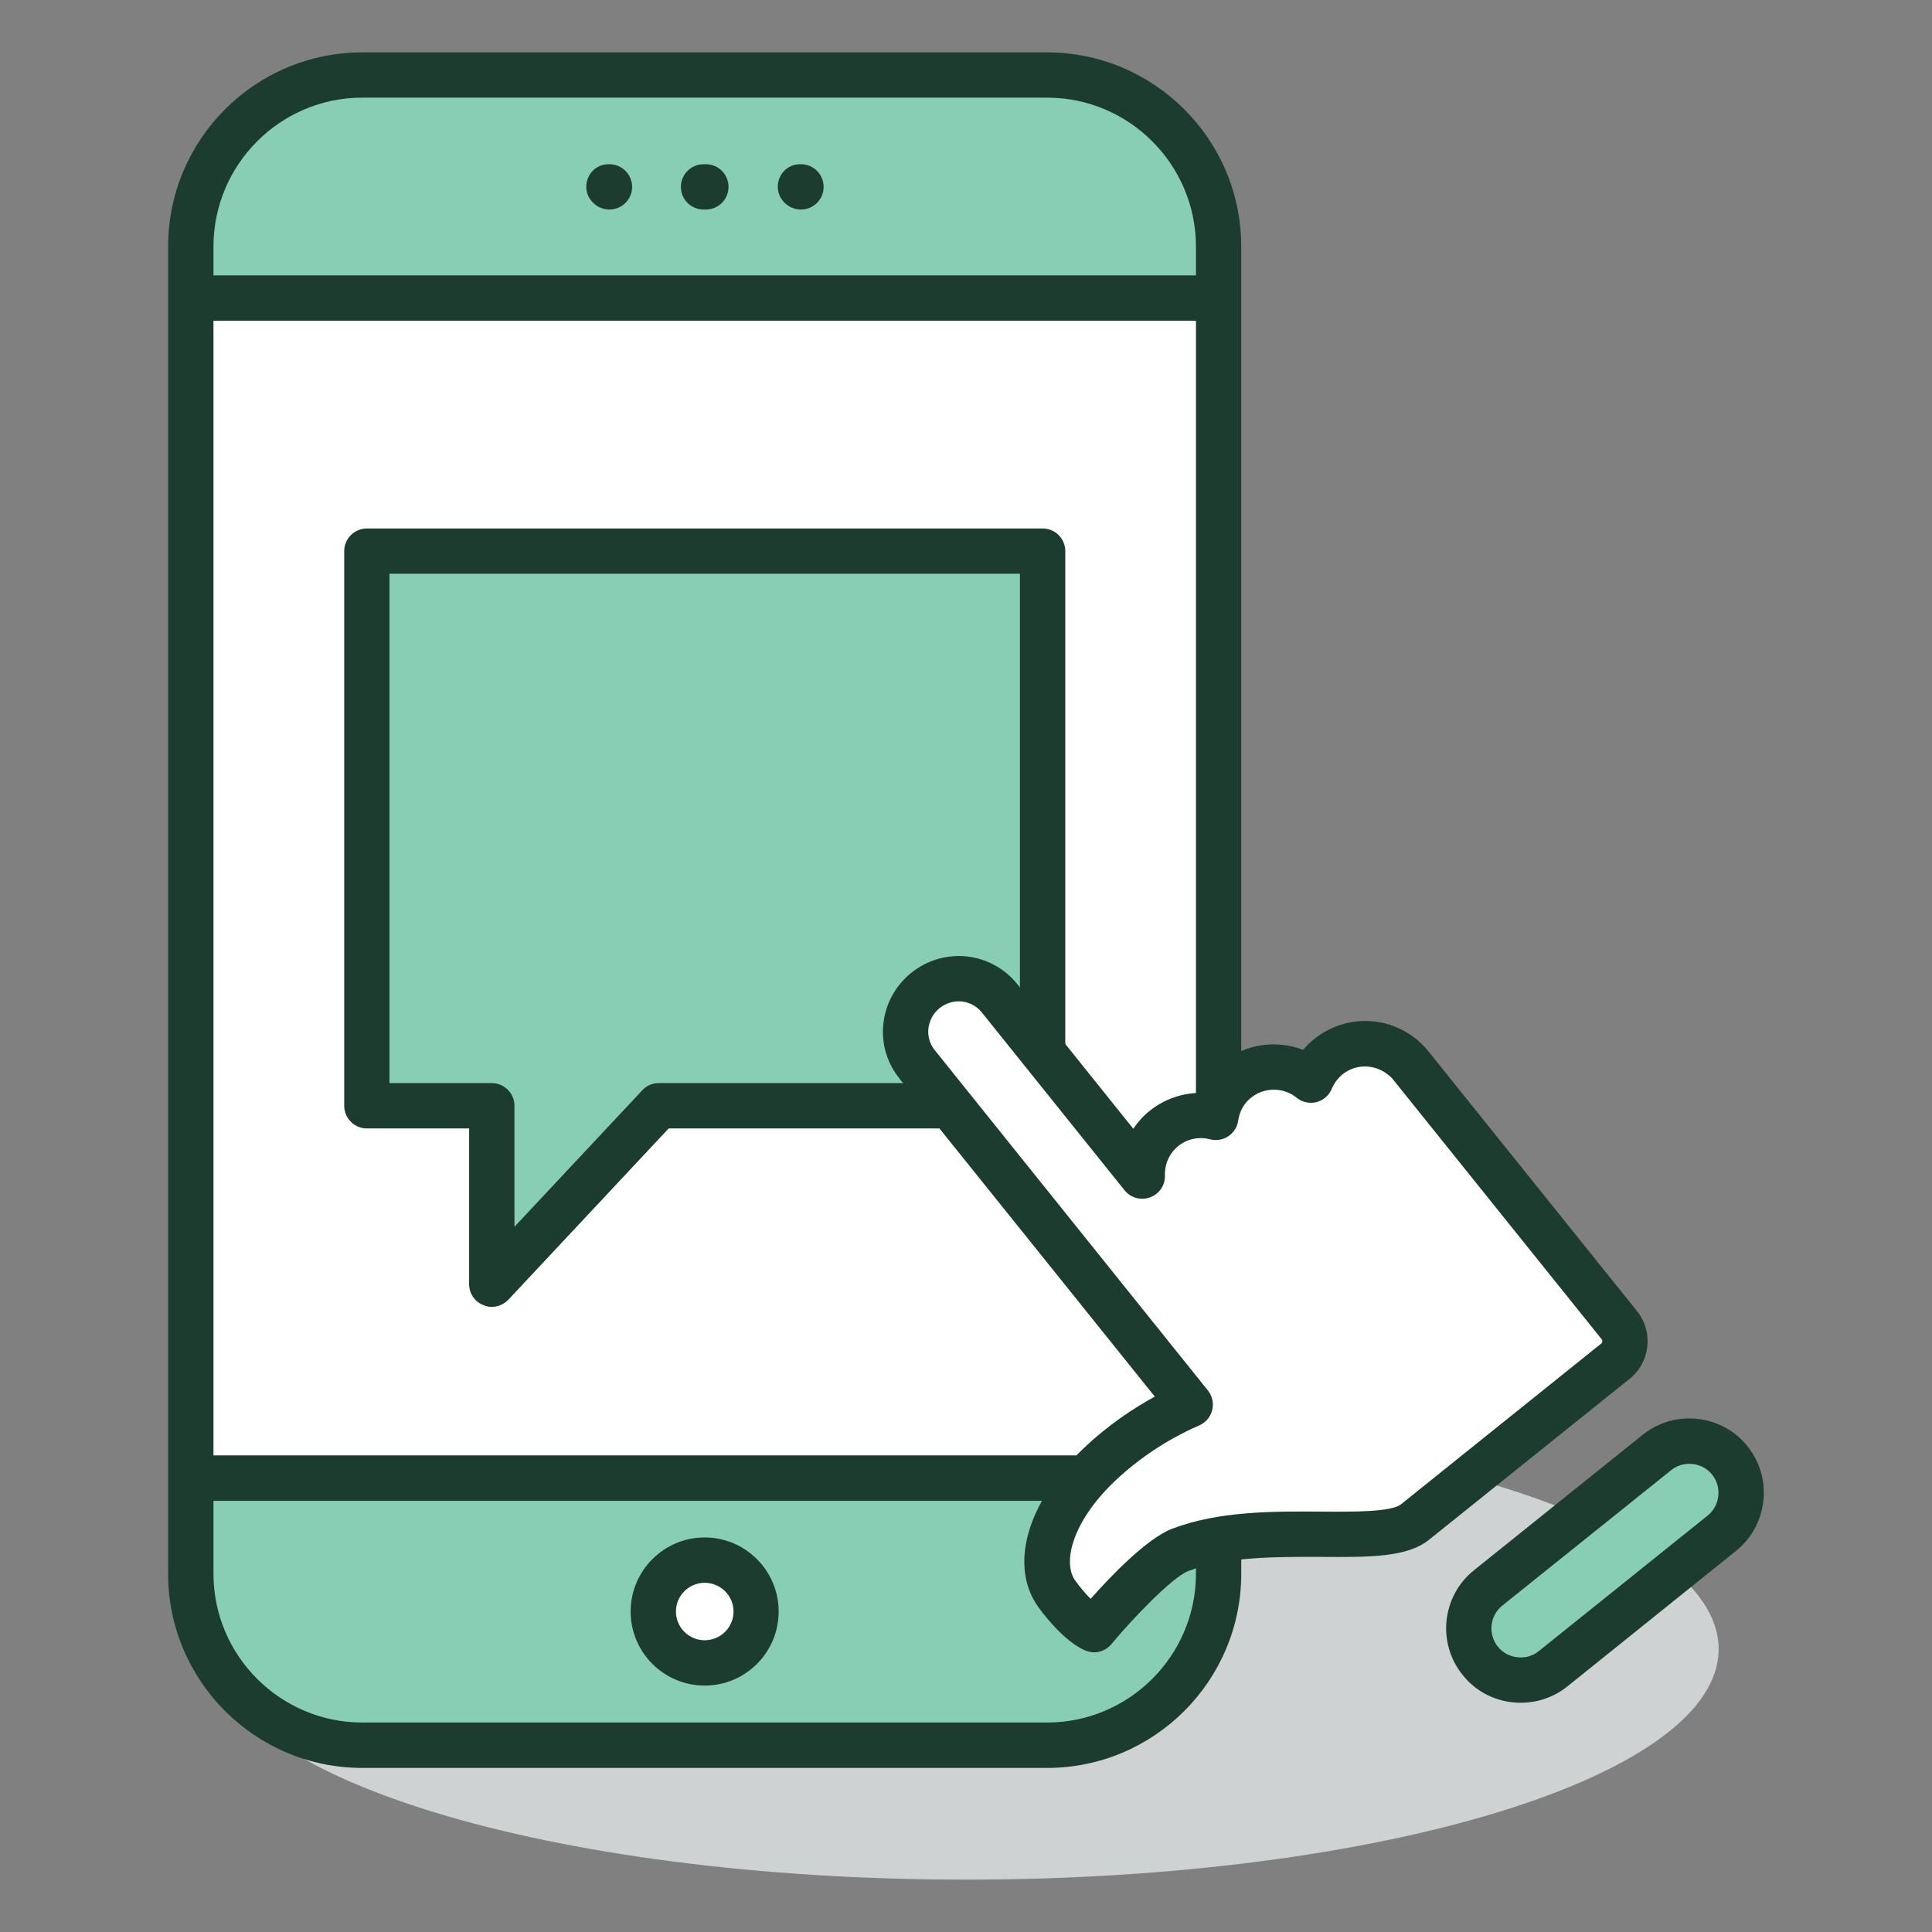<?xml version="1.0" encoding="UTF-8" standalone="no"?>
<!DOCTYPE svg PUBLIC "-//W3C//DTD SVG 1.1//EN" "http://www.w3.org/Graphics/SVG/1.1/DTD/svg11.dtd">
<svg width="100%" height="100%" viewBox="0 0 200 200" version="1.1" xmlns="http://www.w3.org/2000/svg" xmlns:xlink="http://www.w3.org/1999/xlink" xml:space="preserve" xmlns:serif="http://www.serif.com/" style="fill-rule:evenodd;clip-rule:evenodd;stroke-linejoin:round;stroke-miterlimit:2;">
    <rect x="0" y="0" width="200" height="200" fill="#808080" stroke="none"/>
    <g>
        <g transform="matrix(-4.167,0,0,4.167,100.006,194.578)">
            <path d="M0.002,-11.457C10.327,-11.457 18.698,-8.894 18.698,-5.727C18.698,-2.562 10.327,0 0.002,0C-10.324,0 -18.696,-2.562 -18.696,-5.727C-18.696,-8.894 -10.324,-11.457 0.002,-11.457" style="fill:rgb(207,210,211);fill-rule:nonzero;"/>
        </g>
        <g transform="matrix(4.167,0,0,4.167,110.414,7.77)">
            <path d="M0,41.492L-17.982,41.492C-20.059,41.492 -21.759,39.793 -21.759,37.715L-21.759,3.774C-21.759,1.698 -20.059,0 -17.982,0L0,0C2.075,0 3.775,1.698 3.775,3.774L3.775,37.715C3.775,39.793 2.075,41.492 0,41.492" style="fill:rgb(135,206,181);fill-rule:nonzero;"/>
        </g>
        <g transform="matrix(-4.167,0,0,4.167,2887.07,-1003.12)">
            <rect x="662.623" y="248.152" width="25.534" height="29.317" style="fill:white;"/>
        </g>
        <g transform="matrix(4.167,0,0,4.167,108.384,10.123)">
            <path d="M0,40.363L-17.009,40.363C-19.046,40.363 -20.707,38.704 -20.707,36.665L-20.707,34.855L3.701,34.855L3.701,36.665C3.701,38.704 2.039,40.363 0,40.363M3.701,33.726L-20.707,33.726L-20.707,5.538L3.701,5.538L3.701,33.726ZM-17.009,-0.004L0,-0.004C2.039,-0.004 3.701,1.656 3.701,3.699L3.701,4.412L-20.707,4.412L-20.707,3.699C-20.707,1.656 -19.046,-0.004 -17.009,-0.004M0,-1.128L-17.009,-1.128C-19.672,-1.128 -21.834,1.036 -21.834,3.699L-21.834,36.665C-21.834,39.327 -19.672,41.491 -17.009,41.491L0,41.491C2.662,41.491 4.826,39.327 4.826,36.665L4.826,3.699C4.826,1.036 2.662,-1.128 0,-1.128" style="fill:rgb(28,60,48);fill-rule:nonzero;"/>
        </g>
        <g transform="matrix(4.167,0,0,4.167,63.084,17.002)">
            <path d="M0,1.125C-0.308,1.125 -0.574,0.873 -0.574,0.563C-0.574,0.252 -0.335,0 -0.023,0L0,0C0.312,0 0.565,0.252 0.565,0.563C0.565,0.873 0.312,1.125 0,1.125" style="fill:rgb(28,60,48);fill-rule:nonzero;"/>
        </g>
        <g transform="matrix(4.167,0,0,4.167,73.073,17.002)">
            <path d="M0,1.125L-0.057,1.125C-0.369,1.125 -0.621,0.873 -0.621,0.563C-0.621,0.252 -0.369,0 -0.057,0L0,0C0.312,0 0.562,0.252 0.562,0.563C0.562,0.873 0.312,1.125 0,1.125" style="fill:rgb(28,60,48);fill-rule:nonzero;"/>
        </g>
        <g transform="matrix(4.167,0,0,4.167,82.916,17.002)">
            <path d="M0,1.125C-0.309,1.125 -0.576,0.873 -0.576,0.563C-0.576,0.252 -0.337,0 -0.025,0L0,0C0.312,0 0.563,0.252 0.563,0.563C0.563,0.873 0.312,1.125 0,1.125" style="fill:rgb(28,60,48);fill-rule:nonzero;"/>
        </g>
        <g transform="matrix(0,-4.167,-4.167,0,72.947,161.521)">
            <path d="M-1.273,-1.276C-1.978,-1.276 -2.551,-0.706 -2.551,-0.001C-2.551,0.703 -1.978,1.273 -1.273,1.273C-0.568,1.273 0.002,0.703 0.002,-0.001C0.002,-0.706 -0.568,-1.276 -1.273,-1.276" style="fill:white;fill-rule:nonzero;"/>
        </g>
        <g transform="matrix(4.167,0,0,4.167,72.947,169.794)">
            <path d="M0,-1.426C-0.392,-1.426 -0.714,-1.107 -0.714,-0.713C-0.714,-0.318 -0.392,0.001 0,0.001C0.394,0.001 0.717,-0.318 0.717,-0.713C0.717,-1.107 0.394,-1.426 0,-1.426M0,1.127C-1.013,1.127 -1.839,0.303 -1.839,-0.713C-1.839,-1.726 -1.013,-2.553 0,-2.553C1.015,-2.553 1.838,-1.726 1.838,-0.713C1.838,0.303 1.015,1.127 0,1.127" style="fill:rgb(28,60,48);fill-rule:nonzero;"/>
        </g>
        <g transform="matrix(4.167,0,0,4.167,107.932,132.937)">
            <path d="M0,-18.212L0,-4.434L-9.536,-4.434L-13.688,0L-13.688,-4.434L-16.79,-4.434L-16.79,-18.212L0,-18.212Z" style="fill:rgb(135,206,181);fill-rule:nonzero;"/>
        </g>
        <g transform="matrix(4.167,0,0,4.167,40.318,77.877)">
            <path d="M0,8.218L2.539,8.218C2.851,8.218 3.105,8.471 3.105,8.78L3.105,11.788L6.28,8.397C6.384,8.281 6.535,8.218 6.691,8.218L15.662,8.218L15.662,-4.436L0,-4.436L0,8.218ZM2.539,13.778C2.474,13.778 2.403,13.763 2.336,13.735C2.121,13.654 1.979,13.446 1.979,13.214L1.979,9.345L-0.562,9.345C-0.872,9.345 -1.124,9.093 -1.124,8.78L-1.124,-4.998C-1.124,-5.308 -0.872,-5.56 -0.562,-5.56L16.228,-5.56C16.539,-5.56 16.789,-5.308 16.789,-4.998L16.789,8.78C16.789,9.093 16.539,9.345 16.228,9.345L6.936,9.345L2.954,13.599C2.844,13.714 2.693,13.778 2.539,13.778" style="fill:rgb(28,60,48);fill-rule:nonzero;"/>
        </g>
        <g transform="matrix(4.167,0,0,4.167,179.067,171.907)">
            <path d="M0,-4.973C0.442,-4.42 0.353,-3.608 -0.197,-3.164L-4.394,0.203C-4.943,0.644 -5.759,0.556 -6.2,0.005C-6.643,-0.548 -6.556,-1.361 -6.003,-1.806L-1.81,-5.171C-1.257,-5.617 -0.444,-5.526 0,-4.973" style="fill:rgb(135,206,181);fill-rule:nonzero;"/>
        </g>
        <g transform="matrix(4.167,0,0,4.167,174.872,170.603)">
            <path d="M0,-4.576C-0.155,-4.576 -0.318,-4.526 -0.449,-4.419L-4.646,-1.053C-4.955,-0.804 -5.006,-0.347 -4.756,-0.035C-4.635,0.116 -4.463,0.209 -4.269,0.229C-4.073,0.252 -3.886,0.196 -3.737,0.076L0.456,-3.29C0.606,-3.411 0.7,-3.582 0.721,-3.775C0.744,-3.97 0.687,-4.159 0.567,-4.308C0.424,-4.487 0.215,-4.576 0,-4.576M-4.186,1.359C-4.253,1.359 -4.321,1.358 -4.39,1.349C-4.885,1.296 -5.324,1.054 -5.631,0.668C-6.272,-0.126 -6.144,-1.294 -5.35,-1.931L-1.156,-5.298C-0.36,-5.935 0.807,-5.809 1.444,-5.015C1.754,-4.628 1.896,-4.145 1.841,-3.653C1.785,-3.162 1.545,-2.72 1.16,-2.412L-3.031,0.956C-3.362,1.22 -3.765,1.359 -4.186,1.359" style="fill:rgb(28,60,48);fill-rule:nonzero;"/>
        </g>
        <g transform="matrix(4.167,0,0,4.167,167.637,132.121)">
            <path d="M0,1.221L-5.211,-5.27C-5.232,-5.294 -5.252,-5.316 -5.271,-5.337C-5.792,-5.871 -6.64,-5.929 -7.229,-5.455C-7.429,-5.296 -7.574,-5.092 -7.666,-4.873C-8.186,-5.299 -8.952,-5.318 -9.498,-4.881C-9.8,-4.64 -9.979,-4.302 -10.026,-3.949C-10.46,-4.059 -10.936,-3.977 -11.311,-3.674C-11.683,-3.377 -11.867,-2.93 -11.855,-2.488L-15.4,-6.907C-15.852,-7.466 -16.674,-7.556 -17.239,-7.103C-17.808,-6.646 -17.899,-5.824 -17.449,-5.262L-17.447,-5.262L-10.663,3.19C-11.073,3.365 -12.044,3.833 -12.948,4.703C-14.14,5.853 -14.52,7.154 -13.97,7.899C-13.419,8.646 -13.052,8.777 -13.052,8.777C-13.052,8.777 -11.636,7.074 -10.911,6.798C-8.882,6.023 -5.905,6.767 -5.081,6.104C-3.864,5.131 -1.284,3.061 -0.623,2.529L-0.465,2.402L-0.1,2.104C0.174,1.89 0.218,1.491 0,1.221" style="fill:white;fill-rule:nonzero;"/>
        </g>
        <g transform="matrix(4.167,0,0,4.167,96.714,161.207)">
            <path d="M0,-12.614C0.005,-12.608 0.009,-12.599 0.014,-12.596L6.798,-4.144C6.908,-4.007 6.948,-3.824 6.904,-3.656C6.863,-3.484 6.741,-3.343 6.58,-3.274C6.224,-3.123 5.312,-2.686 4.463,-1.87C3.41,-0.856 3.185,0.15 3.505,0.583C3.651,0.784 3.78,0.929 3.885,1.032C4.392,0.461 5.289,-0.473 5.912,-0.709C7.063,-1.149 8.414,-1.143 9.617,-1.134C10.389,-1.128 11.352,-1.123 11.593,-1.314L16.572,-5.312C16.601,-5.337 16.605,-5.38 16.585,-5.41L11.373,-11.9C11.024,-12.256 10.506,-12.286 10.144,-11.998C10.026,-11.901 9.937,-11.781 9.875,-11.637C9.809,-11.474 9.666,-11.352 9.495,-11.306C9.319,-11.265 9.139,-11.304 9.001,-11.417C8.678,-11.68 8.205,-11.683 7.876,-11.421C7.696,-11.283 7.583,-11.075 7.55,-10.845C7.528,-10.689 7.44,-10.551 7.305,-10.458C7.173,-10.371 7.007,-10.342 6.852,-10.383C6.573,-10.455 6.285,-10.395 6.062,-10.216C5.844,-10.041 5.724,-9.775 5.73,-9.489C5.74,-9.245 5.592,-9.024 5.363,-8.942C5.137,-8.856 4.881,-8.927 4.729,-9.115L1.182,-13.534C1.058,-13.688 0.882,-13.786 0.686,-13.807C0.483,-13.827 0.29,-13.767 0.132,-13.642C-0.023,-13.515 -0.121,-13.339 -0.145,-13.138C-0.165,-12.949 -0.115,-12.763 0,-12.614M3.97,2.362C3.906,2.362 3.842,2.348 3.78,2.326C3.656,2.282 3.203,2.072 2.597,1.254C1.853,0.241 2.285,-1.338 3.684,-2.681C4.313,-3.286 4.961,-3.709 5.479,-3.991L-0.847,-11.868C-0.852,-11.876 -0.859,-11.885 -0.863,-11.892C-1.178,-12.279 -1.319,-12.765 -1.263,-13.265C-1.206,-13.76 -0.96,-14.206 -0.57,-14.52C-0.182,-14.832 0.309,-14.976 0.803,-14.927C1.302,-14.871 1.747,-14.63 2.061,-14.24L4.944,-10.646C5.059,-10.815 5.195,-10.967 5.357,-11.095C5.709,-11.377 6.146,-11.528 6.585,-11.537C6.714,-11.833 6.915,-12.095 7.17,-12.299C7.736,-12.757 8.506,-12.86 9.166,-12.605C9.246,-12.705 9.339,-12.796 9.44,-12.874C10.258,-13.531 11.424,-13.459 12.151,-12.71C12.174,-12.689 12.213,-12.647 12.249,-12.603L17.461,-6.112C17.869,-5.598 17.791,-4.846 17.276,-4.434L12.294,-0.437C11.744,0.007 10.803,-0.001 9.607,-0.009C8.512,-0.012 7.265,-0.021 6.311,0.342C5.914,0.495 4.937,1.514 4.403,2.155C4.295,2.288 4.133,2.362 3.97,2.362" style="fill:rgb(28,60,48);fill-rule:nonzero;"/>
        </g>
    </g>
</svg>
